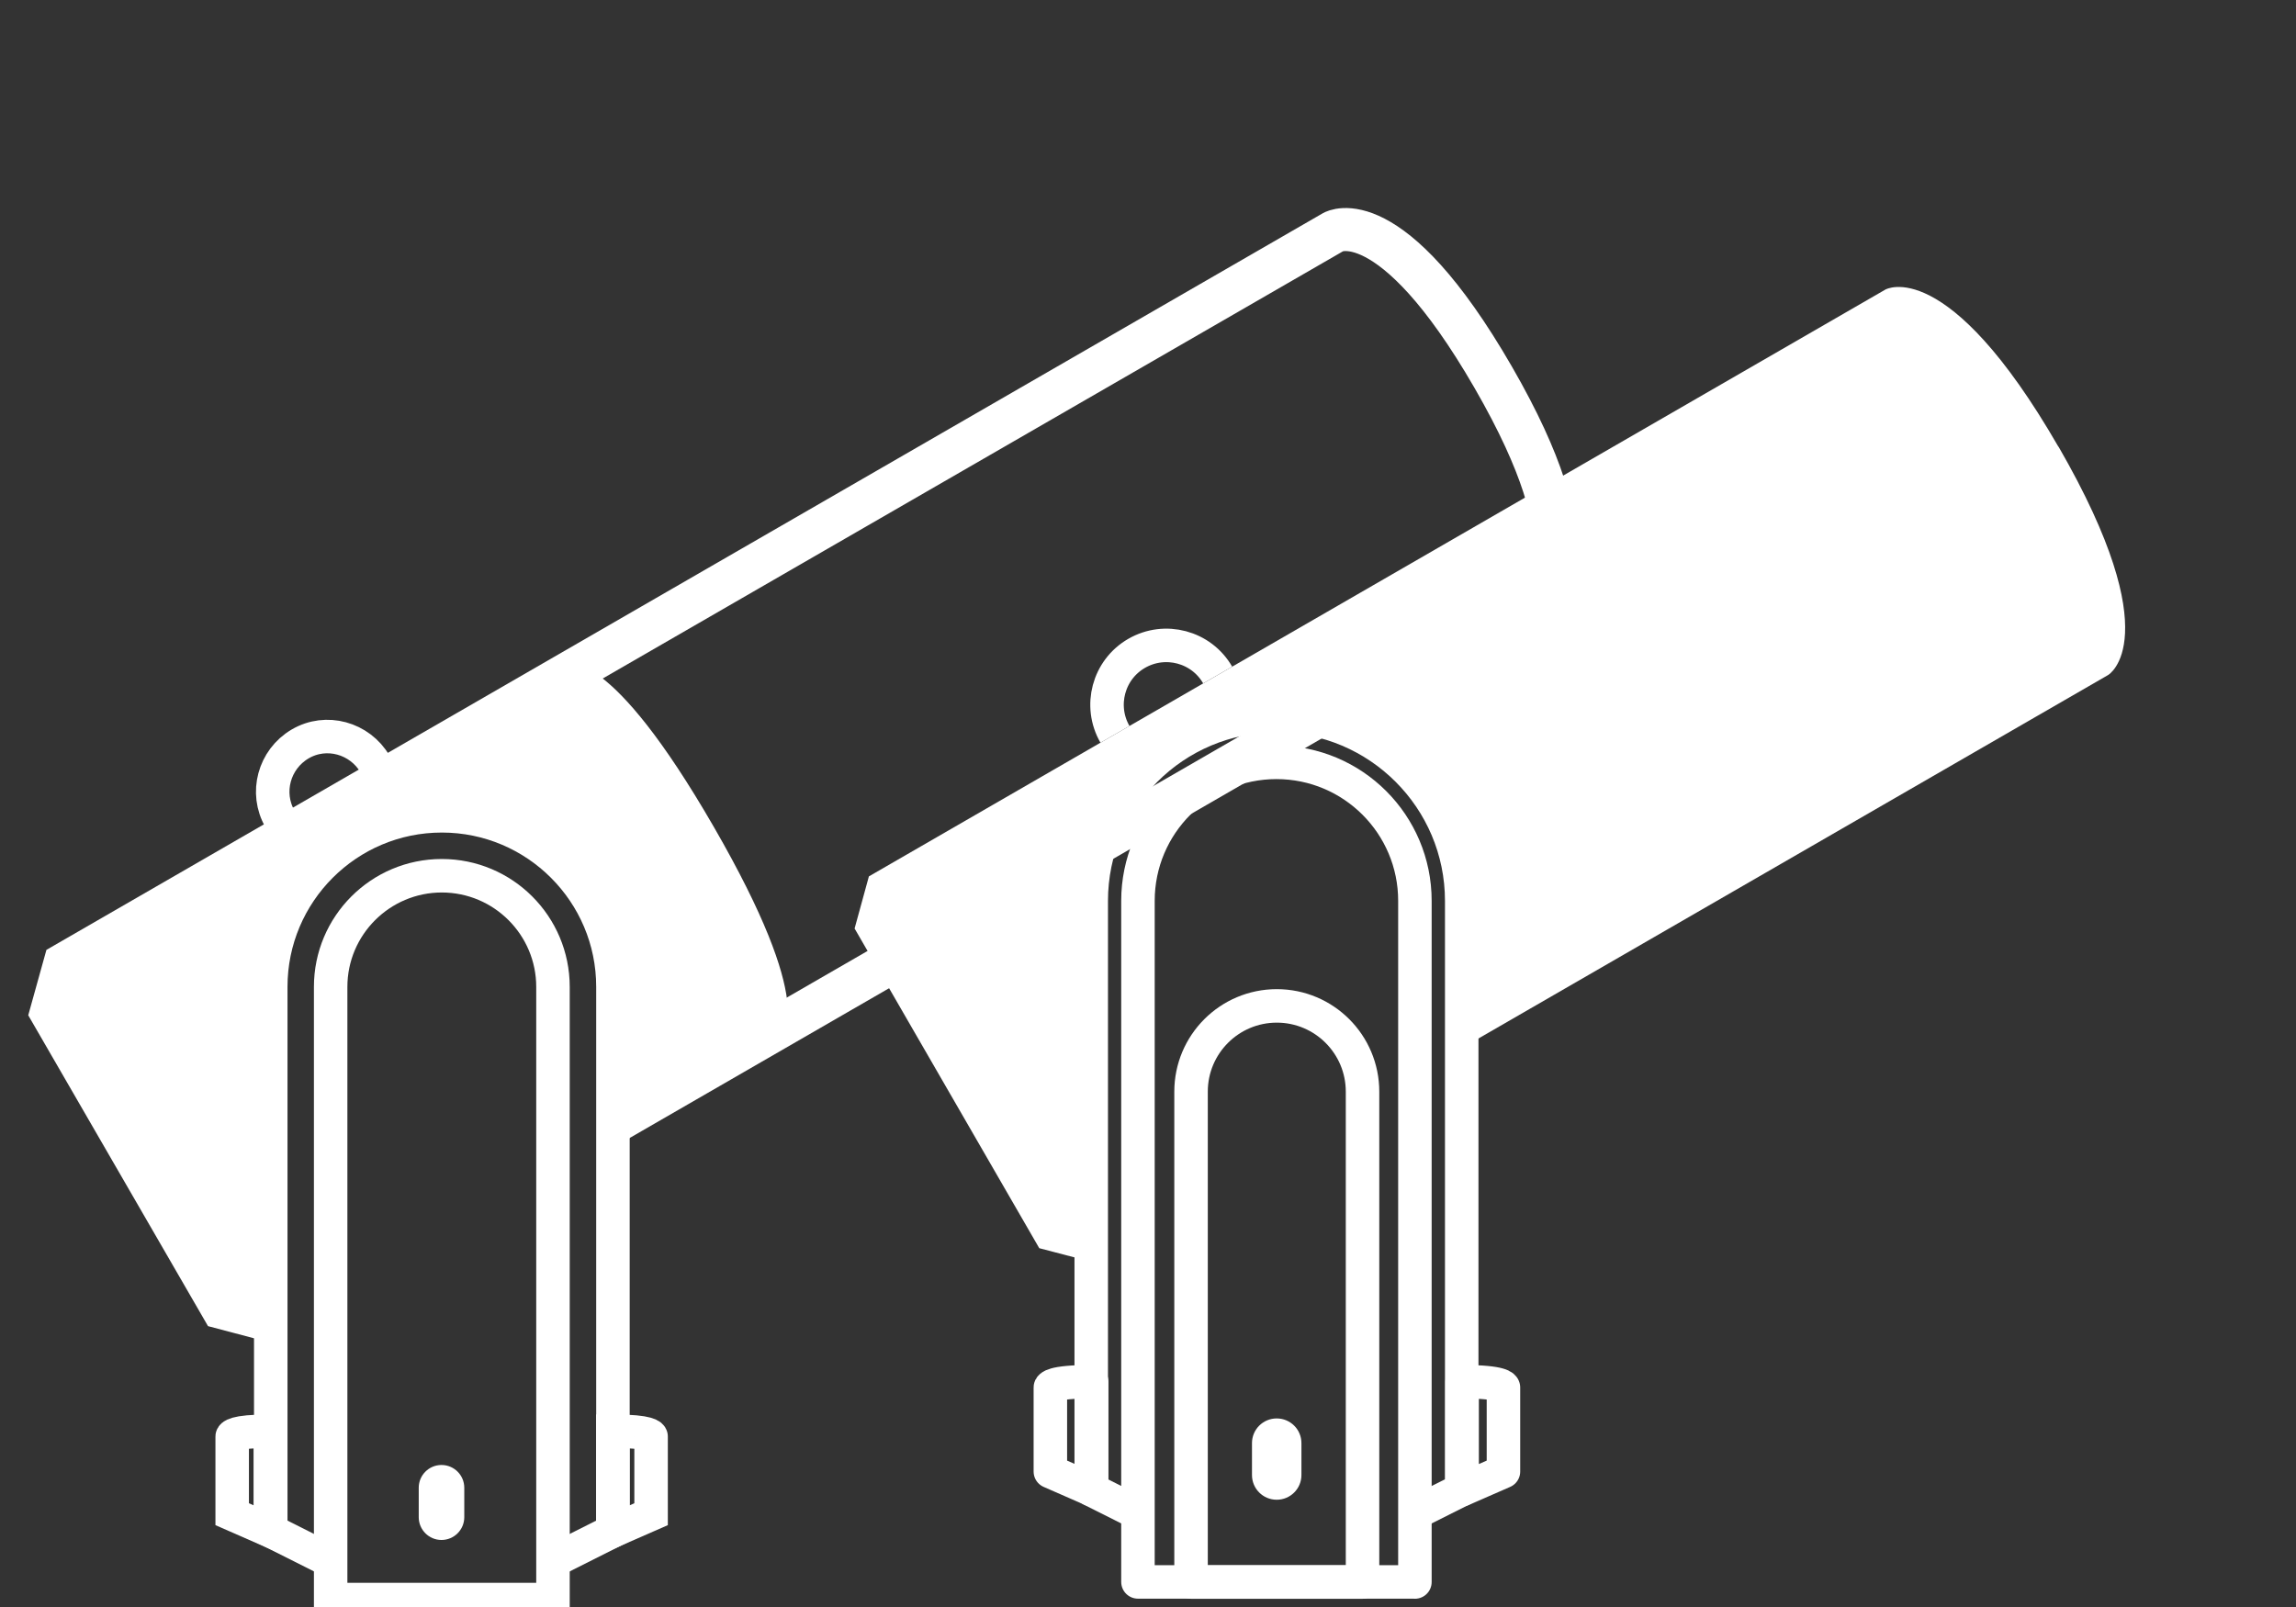 <?xml version="1.0" encoding="UTF-8"?>
<svg xmlns="http://www.w3.org/2000/svg" width="80" height="56" viewBox="0 0 80 56" fill="none">
  <rect x="0" y="0" width="80" height="56" fill="#333333" stroke="none"/>
  <g clip-path="url(#clip0_1405_306)">
    <path d="M9.756 28.539C9.231 27.629 9.546 26.462 10.456 25.926C11.366 25.389 12.533 25.716 13.069 26.626" stroke="white" style="stroke:white;stroke:white;stroke-opacity:1;" stroke-width="1.167" stroke-miterlimit="10"></path>
    <path d="M21.356 39.127L53.626 20.496C53.626 20.496 55.609 19.352 52.028 13.146C48.446 6.939 46.463 8.082 46.463 8.082L2.258 33.597L1.791 35.277L4.766 40.422L7.741 45.567L9.421 46.011" stroke="white" style="stroke:white;stroke:white;stroke-opacity:1;" stroke-width="1.5" stroke-miterlimit="10"></path>
    <path d="M26.64 36.071C26.64 36.071 27.947 35.312 24.365 29.105C20.783 22.899 19.477 23.657 19.477 23.657" stroke="white" style="stroke:white;stroke:white;stroke-opacity:1;" stroke-width="1.167" stroke-miterlimit="10"></path>
    <path d="M11.452 54.364L9.434 53.349V34.39C9.434 31.1 12.105 28.429 15.395 28.429C18.685 28.429 21.357 31.1 21.357 34.39V53.349L19.339 54.364" stroke="white" style="stroke:white;stroke:white;stroke-opacity:1;" stroke-width="1.167" stroke-miterlimit="10"></path>
    <path d="M15.394 31.101C17.214 31.101 18.684 32.582 18.684 34.391V55.157H12.104V34.391C12.104 32.571 13.586 31.101 15.394 31.101ZM15.394 29.934C12.932 29.934 10.938 31.929 10.938 34.391V56.324H19.851V34.391C19.851 31.929 17.856 29.934 15.394 29.934Z" fill="white" style="fill:white;fill:white;fill-opacity:1;"></path>
    <path d="M16.177 51.844C16.177 51.406 15.821 51.051 15.383 51.051C14.945 51.051 14.59 51.406 14.59 51.844V52.871C14.59 53.309 14.945 53.664 15.383 53.664C15.821 53.664 16.177 53.309 16.177 52.871V51.844Z" fill="white" style="fill:white;fill:white;fill-opacity:1;"></path>
    <path d="M9.42 53.349L8.09 52.766V50.059C8.09 50.059 8.09 49.873 9.42 49.873V53.349Z" stroke="white" style="stroke:white;stroke:white;stroke-opacity:1;" stroke-width="1.167" stroke-miterlimit="10"></path>
    <path d="M21.355 53.349L22.686 52.766V50.059C22.686 50.059 22.686 49.873 21.355 49.873V53.349Z" stroke="white" style="stroke:white;stroke:white;stroke-opacity:1;" stroke-width="1.167" stroke-miterlimit="10"></path>
    <path d="M24.366 29.105C20.784 22.899 19.478 23.657 19.478 23.657L2.258 33.597L1.791 35.277L7.729 45.567L9.409 46.011V34.391C9.409 31.101 12.081 28.429 15.371 28.429C18.661 28.429 21.333 31.101 21.333 34.391V39.127L26.618 36.071C26.618 36.071 27.924 35.312 24.343 29.105H24.366Z" fill="white" style="fill:white;fill:white;fill-opacity:1;"></path>
  </g>
  <path d="M38.849 25.59C38.28 24.601 38.616 23.337 39.605 22.767C40.594 22.198 41.858 22.534 42.428 23.523" stroke="white" style="stroke:white;stroke:white;stroke-opacity:1;" stroke-width="1.167" stroke-miterlimit="10" stroke-linejoin="round"></path>
  <path d="M39.651 52.727L38.022 51.91V31.393C38.022 27.832 40.916 24.938 44.476 24.938C48.037 24.938 50.931 27.832 50.931 31.393V51.91L49.301 52.727" stroke="white" style="stroke:white;stroke:white;stroke-opacity:1;" stroke-width="1.167" stroke-miterlimit="10" stroke-linejoin="round"></path>
  <path d="M71.719 15.563C67.844 8.851 65.694 10.09 65.694 10.09L30.275 30.54L29.777 32.356L32.994 37.926L36.211 43.496L38.034 43.973V31.396C38.034 27.835 40.928 24.941 44.489 24.941C48.049 24.941 50.944 27.835 50.944 31.396V36.518L73.453 23.523C73.453 23.523 75.602 22.283 71.727 15.567L71.719 15.563Z" fill="white" style="fill:white;fill:white;fill-opacity:1;"></path>
  <path d="M49.3 55.129V31.391C49.3 28.726 47.14 26.566 44.475 26.566C41.81 26.566 39.65 28.726 39.65 31.391V55.126H49.297L49.3 55.129Z" stroke="white" style="stroke:white;stroke:white;stroke-opacity:1;" stroke-width="1.167" stroke-miterlimit="10" stroke-linejoin="round"></path>
  <path d="M47.475 55.13V38.041C47.475 36.393 46.139 35.053 44.487 35.053C42.84 35.053 41.5 36.389 41.5 38.041V55.13H47.471H47.475Z" stroke="white" style="stroke:white;stroke:white;stroke-opacity:1;" stroke-width="1.167" stroke-miterlimit="10" stroke-linejoin="round"></path>
  <path d="M44.486 49.429H44.483C44.008 49.429 43.623 49.814 43.623 50.288V51.402C43.623 51.877 44.008 52.262 44.483 52.262H44.486C44.961 52.262 45.346 51.877 45.346 51.402V50.288C45.346 49.814 44.961 49.429 44.486 49.429Z" fill="white" style="fill:white;fill:white;fill-opacity:1;"></path>
  <path d="M38.038 51.91L36.598 51.28V48.349C36.598 48.349 36.598 48.149 38.038 48.149C38.038 48.933 38.038 51.907 38.038 51.907V51.91Z" stroke="white" style="stroke:white;stroke:white;stroke-opacity:1;" stroke-width="1.167" stroke-miterlimit="10" stroke-linejoin="round"></path>
  <path d="M50.945 51.91L52.385 51.28V48.35C52.385 48.35 52.385 48.149 50.945 48.149C50.945 48.934 50.945 51.907 50.945 51.907V51.91Z" stroke="white" style="stroke:white;stroke:white;stroke-opacity:1;" stroke-width="1.167" stroke-miterlimit="10" stroke-linejoin="round"></path>
  <defs>
    <clipPath id="clip0_1405_306">
      <rect width="56" height="56" fill="white" style="fill:white;fill:white;fill-opacity:1;"></rect>
    </clipPath>
  </defs>
</svg>
